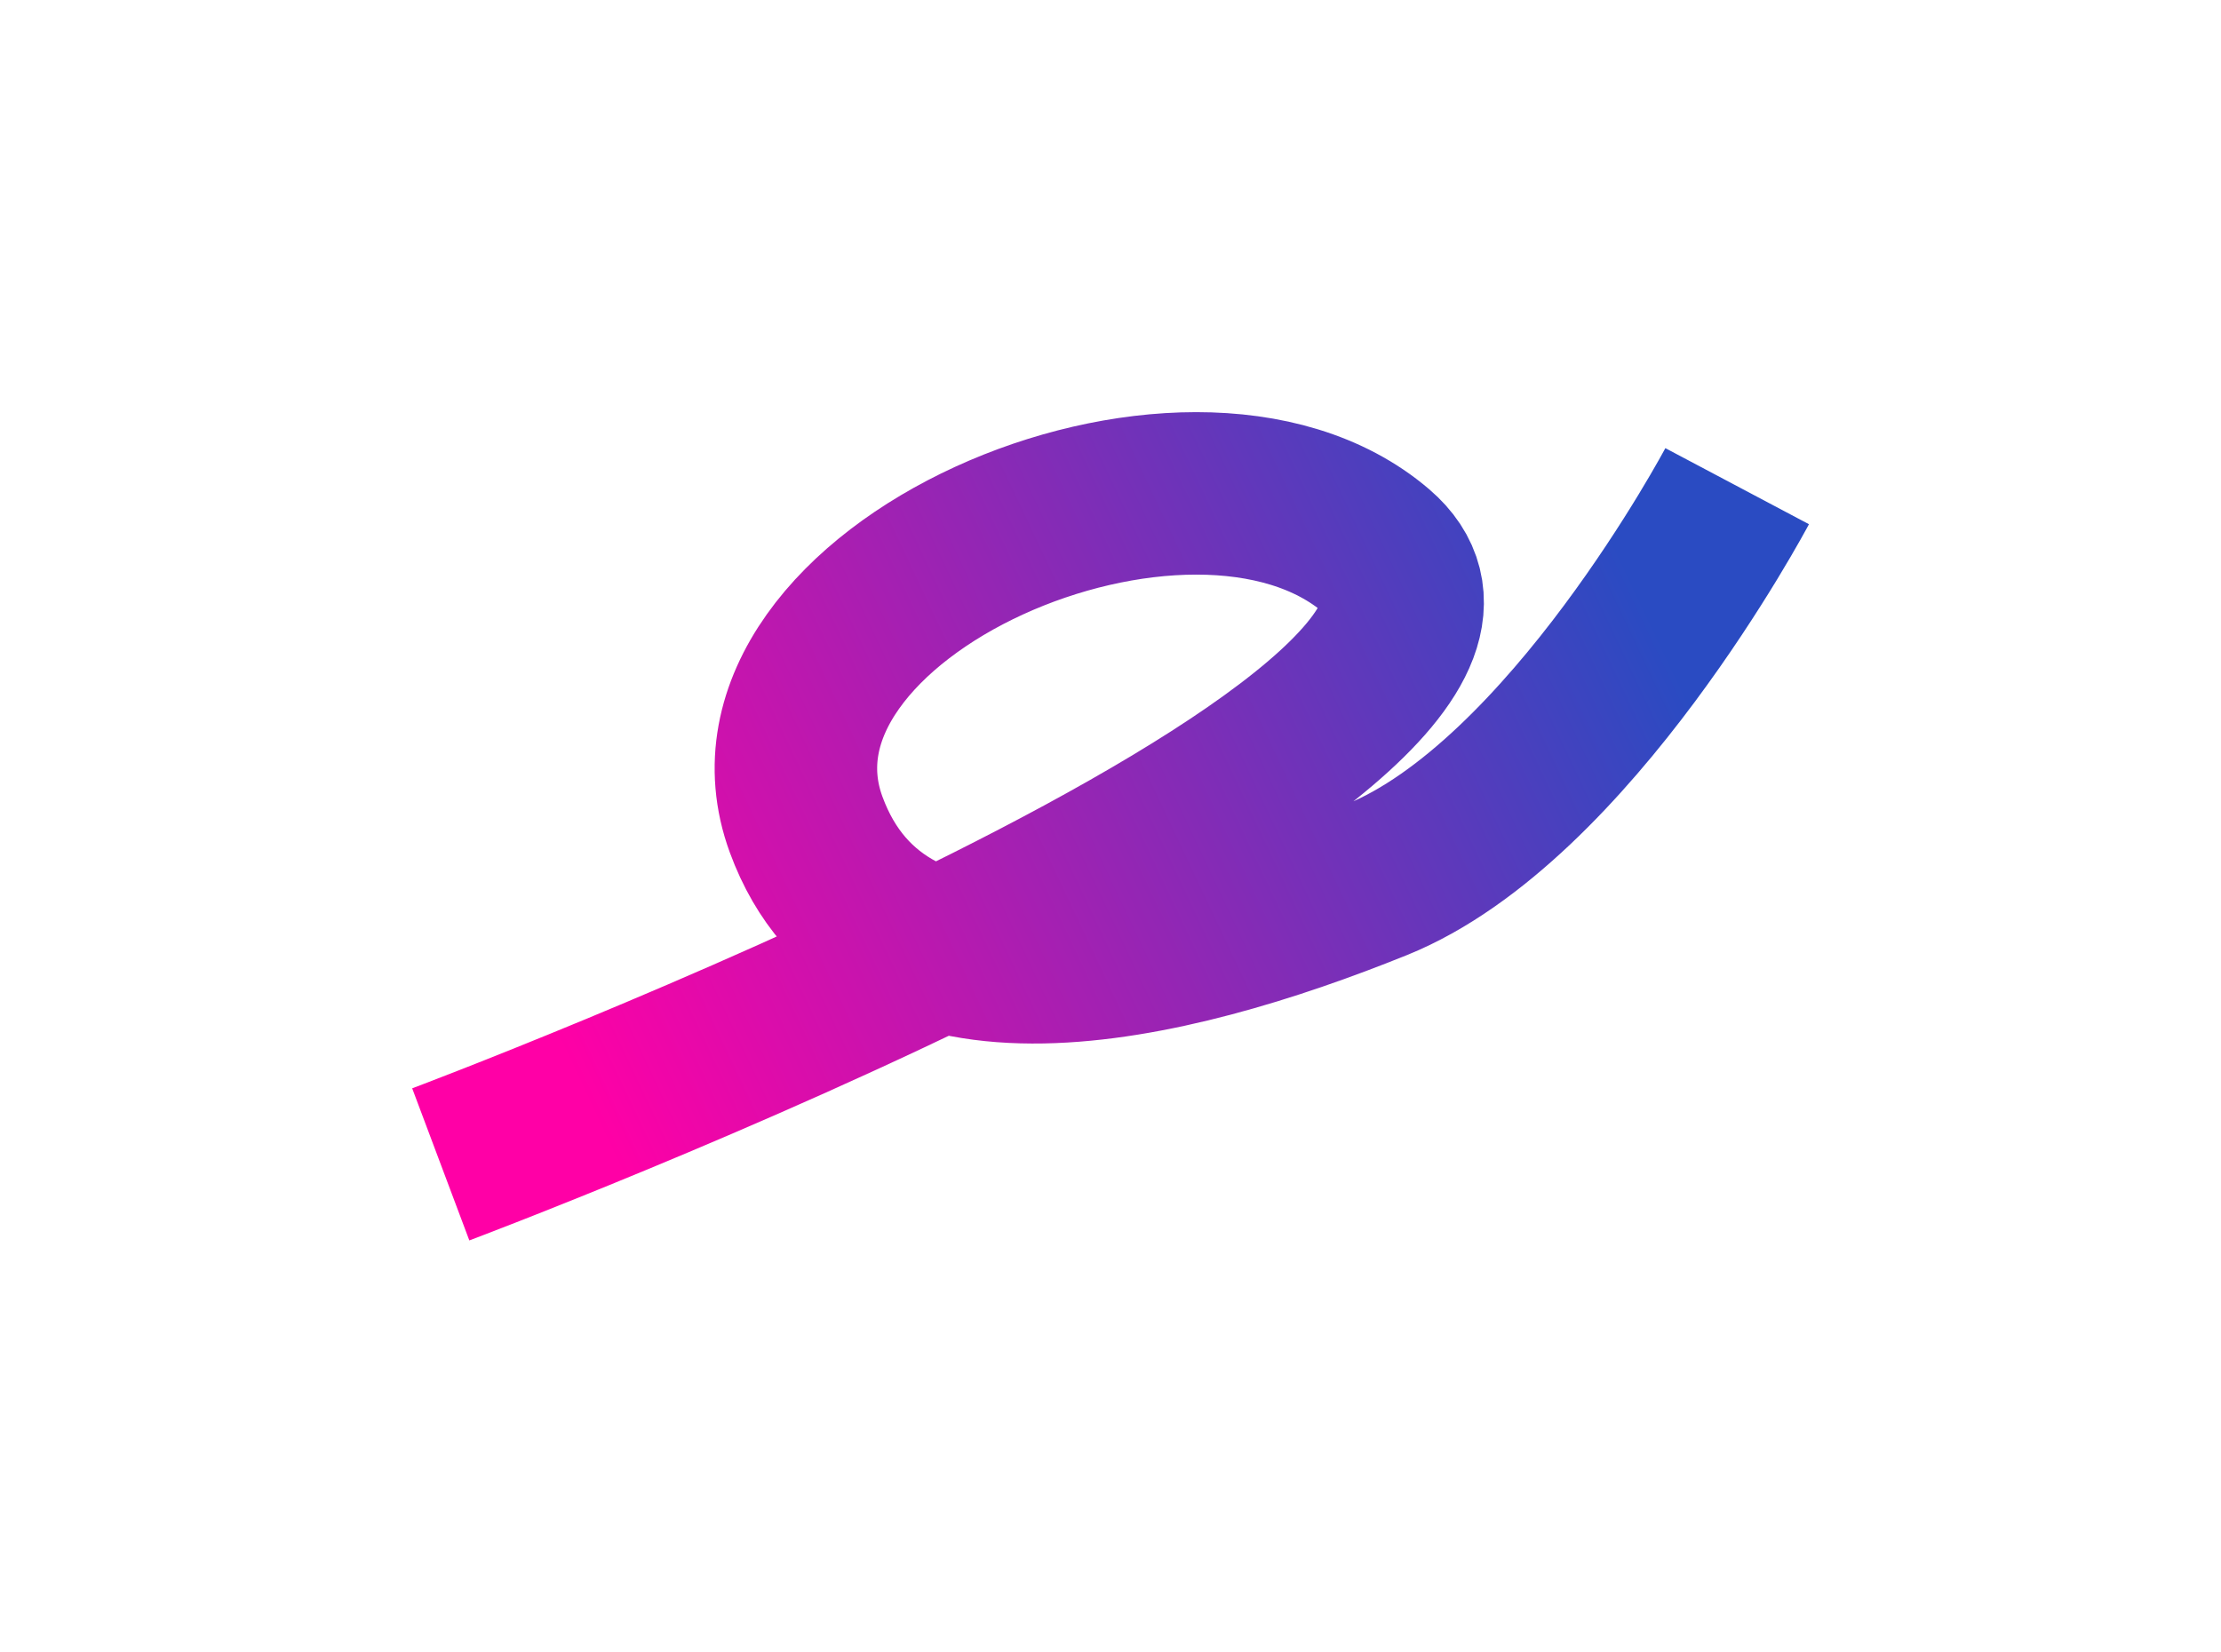 <?xml version="1.0" encoding="UTF-8"?> <svg xmlns="http://www.w3.org/2000/svg" width="1804" height="1342" viewBox="0 0 1804 1342" fill="none"><g filter="url(#filter0_f_118_6)"><path d="M358 946C358 946 1290.82 595.699 1117.93 447.637C965.596 317.168 585.768 481.661 654.763 669.884C717.247 840.346 949.422 782.791 1117.93 714.826C1275.12 651.432 1411 395 1411 395" stroke="url(#paint0_linear_118_6)" stroke-width="132"></path></g><defs><filter id="filter0_f_118_6" x="0.796" y="0.853" width="1802.51" height="1340.93" filterUnits="userSpaceOnUse" color-interpolation-filters="sRGB"><feFlood flood-opacity="0" result="BackgroundImageFix"></feFlood><feBlend mode="normal" in="SourceGraphic" in2="BackgroundImageFix" result="shape"></feBlend><feGaussianBlur stdDeviation="167" result="effect1_foregroundBlur_118_6"></feGaussianBlur></filter><linearGradient id="paint0_linear_118_6" x1="1331.8" y1="484.576" x2="474.527" y2="889.176" gradientUnits="userSpaceOnUse"><stop stop-color="#2A4BC2"></stop><stop offset="1" stop-color="#FF00A6"></stop></linearGradient></defs></svg> 